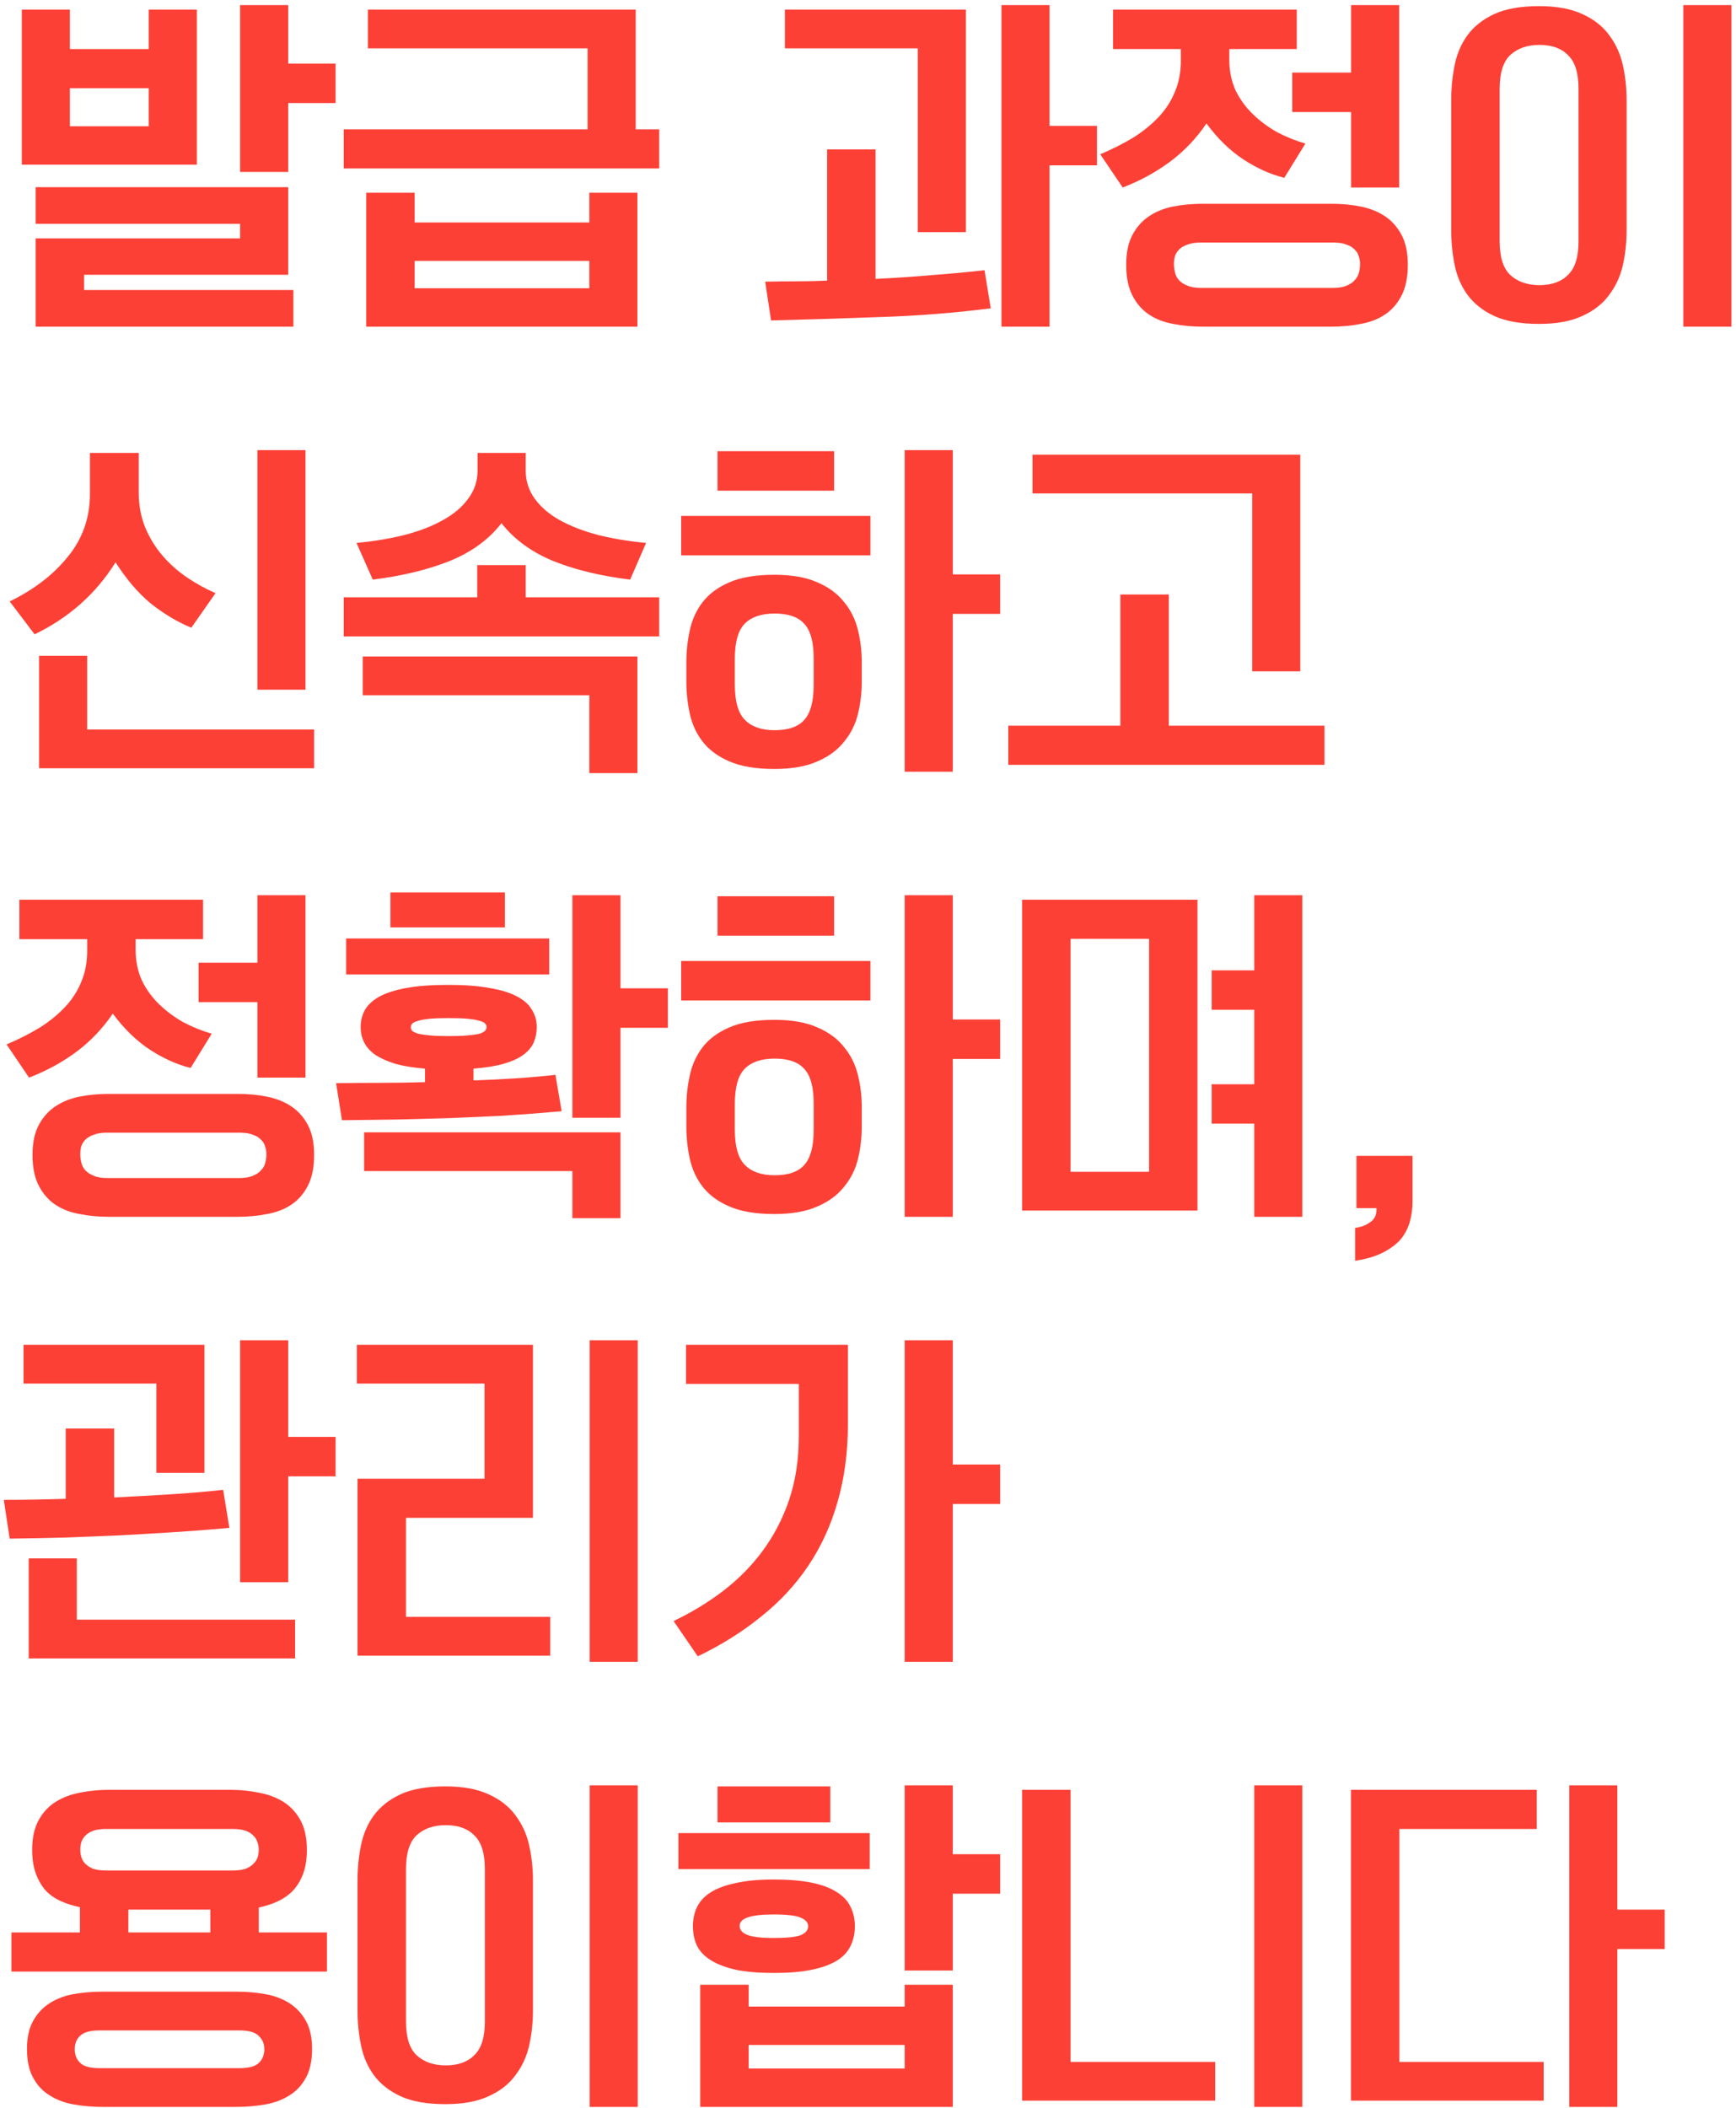 <svg width="281" height="341" viewBox="0 0 281 341" fill="none" xmlns="http://www.w3.org/2000/svg">
<path d="M5.768 52.848V38.568H38.864V36.216H5.768V30.28H46.648V44.448H13.608V46.912H47.488V52.848H5.768ZM31.864 1.552V26.64H3.528V1.552H11.312V7.936H24.08V1.552H31.864ZM46.648 10.288H54.32V16.672H46.648V27.816H38.864V0.824H46.648V10.288ZM24.08 20.424V14.264H11.312V20.424H24.08ZM59.274 52.848V31.176H67.114V35.992H95.394V31.176H103.178V52.848H59.274ZM55.634 27.256V20.928H95.114V7.824H59.554V1.552H102.898V20.928H106.706V27.256H55.634ZM95.394 42.208H67.114V46.632H95.394V42.208ZM169.89 20.368H177.562V26.752H169.89V52.848H162.106V0.824H169.89V20.368ZM148.554 37.56V7.824H127.05V1.552H156.338V37.56H148.554ZM160.37 49.88C154.471 50.627 148.591 51.093 142.73 51.28C136.868 51.504 130.895 51.691 124.81 51.84L123.858 45.568C125.463 45.531 127.087 45.512 128.73 45.512C130.41 45.512 132.127 45.475 133.882 45.4V24.176H141.722V45.12C144.82 44.971 147.863 44.765 150.85 44.504C153.836 44.28 156.674 44.019 159.362 43.72L160.37 49.88ZM194.668 52.848C192.988 52.848 191.401 52.699 189.908 52.4C188.414 52.139 187.108 51.635 185.988 50.888C184.868 50.141 183.972 49.115 183.3 47.808C182.628 46.501 182.292 44.84 182.292 42.824C182.292 40.883 182.628 39.277 183.3 38.008C183.972 36.739 184.868 35.731 185.988 34.984C187.108 34.237 188.396 33.715 189.852 33.416C191.345 33.117 192.913 32.968 194.556 32.968H215.612C217.254 32.968 218.804 33.117 220.26 33.416C221.753 33.715 223.06 34.237 224.18 34.984C225.3 35.731 226.196 36.739 226.868 38.008C227.54 39.277 227.876 40.883 227.876 42.824C227.876 44.84 227.54 46.501 226.868 47.808C226.196 49.115 225.3 50.141 224.18 50.888C223.06 51.635 221.753 52.139 220.26 52.4C218.766 52.699 217.18 52.848 215.5 52.848H194.668ZM207.884 28.768C205.644 28.208 203.441 27.219 201.276 25.8C199.11 24.381 197.113 22.44 195.284 19.976C193.641 22.403 191.662 24.475 189.348 26.192C187.07 27.872 184.532 29.253 181.732 30.336L178.092 24.96C180.033 24.139 181.806 23.243 183.412 22.272C185.017 21.264 186.398 20.144 187.556 18.912C188.713 17.68 189.59 16.317 190.188 14.824C190.822 13.331 191.14 11.669 191.14 9.84V7.936H180.164V1.552H209.9V7.936H198.98V9.616C198.98 11.445 199.316 13.107 199.988 14.6C200.697 16.056 201.63 17.344 202.788 18.464C203.945 19.584 205.252 20.555 206.708 21.376C208.201 22.16 209.732 22.776 211.3 23.224L207.884 28.768ZM218.692 11.744V0.824H226.476V30.336H218.692V18.128H209.172V11.744H218.692ZM190.02 42.712C190.02 43.16 190.076 43.608 190.188 44.056C190.3 44.541 190.505 44.952 190.804 45.288C191.14 45.661 191.588 45.96 192.148 46.184C192.708 46.445 193.436 46.576 194.332 46.576H215.836C216.732 46.576 217.46 46.445 218.02 46.184C218.58 45.96 219.009 45.661 219.308 45.288C219.644 44.952 219.868 44.541 219.98 44.056C220.092 43.608 220.148 43.16 220.148 42.712C220.148 42.264 220.073 41.835 219.924 41.424C219.812 41.013 219.588 40.659 219.252 40.36C218.953 40.024 218.524 39.763 217.964 39.576C217.404 39.352 216.694 39.24 215.836 39.24H194.332C193.473 39.24 192.764 39.352 192.204 39.576C191.644 39.763 191.196 40.024 190.86 40.36C190.561 40.659 190.337 41.013 190.188 41.424C190.076 41.835 190.02 42.264 190.02 42.712ZM280.262 52.848H272.478V0.824H280.262V52.848ZM263.294 37.224C263.294 39.203 263.089 41.107 262.678 42.936C262.267 44.728 261.521 46.333 260.438 47.752C259.393 49.171 257.955 50.291 256.126 51.112C254.297 51.971 251.963 52.4 249.126 52.4C246.139 52.4 243.713 51.971 241.846 51.112C240.017 50.253 238.579 49.115 237.534 47.696C236.526 46.315 235.835 44.709 235.462 42.88C235.089 41.051 234.902 39.165 234.902 37.224V16.168C234.902 14.227 235.089 12.341 235.462 10.512C235.835 8.683 236.526 7.077 237.534 5.696C238.579 4.277 240.017 3.139 241.846 2.28C243.713 1.421 246.139 0.992 249.126 0.992C251.963 0.992 254.297 1.421 256.126 2.28C257.955 3.101 259.393 4.221 260.438 5.64C261.521 7.059 262.267 8.683 262.678 10.512C263.089 12.341 263.294 14.227 263.294 16.168V37.224ZM242.742 39.016C242.742 41.592 243.321 43.421 244.478 44.504C245.673 45.587 247.241 46.128 249.182 46.128C251.198 46.128 252.747 45.568 253.83 44.448C254.95 43.365 255.51 41.573 255.51 39.072V14.32C255.51 11.819 254.95 10.027 253.83 8.944C252.747 7.824 251.198 7.264 249.182 7.264C247.241 7.264 245.673 7.805 244.478 8.888C243.321 9.971 242.742 11.8 242.742 14.376V39.016ZM49.448 111.576H41.664V72.824H49.448V111.576ZM14.112 106.088V118.016H50.848V124.288H6.328V106.088H14.112ZM30.968 101.552C28.728 100.619 26.563 99.331 24.472 97.688C22.419 96.008 20.496 93.768 18.704 90.968C17.099 93.544 15.195 95.803 12.992 97.744C10.789 99.685 8.325 101.309 5.6 102.616L1.568 97.296C5.488 95.392 8.624 92.984 10.976 90.072C13.365 87.16 14.56 83.763 14.56 79.88V73.272H22.456V79.656C22.456 81.747 22.811 83.651 23.52 85.368C24.229 87.048 25.163 88.56 26.32 89.904C27.477 91.248 28.803 92.424 30.296 93.432C31.789 94.44 33.32 95.28 34.888 95.952L30.968 101.552ZM95.394 125.072V112.472H58.714V106.2H103.178V125.072H95.394ZM55.634 102.952V96.624H77.25V91.416H85.09V96.624H106.706V102.952H55.634ZM102.002 93.768C97.186 93.171 93.024 92.163 89.514 90.744C86.005 89.288 83.224 87.253 81.17 84.64C79.154 87.253 76.373 89.288 72.826 90.744C69.28 92.163 65.117 93.171 60.338 93.768L57.706 87.832C60.506 87.571 63.101 87.141 65.49 86.544C67.917 85.909 69.989 85.107 71.706 84.136C73.461 83.165 74.824 82.008 75.794 80.664C76.802 79.32 77.306 77.789 77.306 76.072V73.272H85.09V76.072C85.09 77.789 85.576 79.32 86.546 80.664C87.517 82.008 88.861 83.165 90.578 84.136C92.333 85.107 94.405 85.909 96.794 86.544C99.184 87.141 101.778 87.571 104.578 87.832L102.002 93.768ZM139.493 110.232C139.493 112.024 139.287 113.779 138.877 115.496C138.466 117.176 137.719 118.669 136.637 119.976C135.591 121.32 134.154 122.384 132.325 123.168C130.495 123.989 128.162 124.4 125.325 124.4C122.338 124.4 119.911 123.989 118.045 123.168C116.215 122.384 114.778 121.32 113.733 119.976C112.725 118.669 112.034 117.176 111.661 115.496C111.287 113.779 111.101 112.024 111.101 110.232V107.152C111.101 105.36 111.287 103.624 111.661 101.944C112.034 100.227 112.725 98.715 113.733 97.408C114.778 96.064 116.215 95 118.045 94.216C119.911 93.395 122.338 92.984 125.325 92.984C128.162 92.984 130.495 93.395 132.325 94.216C134.154 95 135.591 96.064 136.637 97.408C137.719 98.715 138.466 100.227 138.877 101.944C139.287 103.624 139.493 105.36 139.493 107.152V110.232ZM154.221 92.928H161.893V99.312H154.221V124.848H146.437V72.824H154.221V92.928ZM118.941 110.736C118.941 113.461 119.482 115.365 120.565 116.448C121.647 117.568 123.253 118.128 125.381 118.128C127.621 118.128 129.226 117.568 130.197 116.448C131.205 115.328 131.709 113.443 131.709 110.792V106.536C131.709 103.885 131.205 102.019 130.197 100.936C129.226 99.816 127.621 99.256 125.381 99.256C123.253 99.256 121.647 99.797 120.565 100.88C119.482 101.963 118.941 103.867 118.941 106.592V110.736ZM140.893 83.464V89.848H110.261V83.464H140.893ZM135.013 72.992V79.376H116.141V72.992H135.013ZM202.687 108.608V79.824H167.127V73.552H210.471V108.608H202.687ZM163.207 123.728V117.4H181.351V96.176H189.191V117.4H214.391V123.728H163.207ZM17.64 196.848C15.96 196.848 14.373 196.699 12.88 196.4C11.387 196.139 10.08 195.635 8.96 194.888C7.84 194.141 6.944 193.115 6.272 191.808C5.6 190.501 5.264 188.84 5.264 186.824C5.264 184.883 5.6 183.277 6.272 182.008C6.944 180.739 7.84 179.731 8.96 178.984C10.08 178.237 11.368 177.715 12.824 177.416C14.317 177.117 15.885 176.968 17.528 176.968H38.584C40.227 176.968 41.776 177.117 43.232 177.416C44.725 177.715 46.032 178.237 47.152 178.984C48.272 179.731 49.168 180.739 49.84 182.008C50.512 183.277 50.848 184.883 50.848 186.824C50.848 188.84 50.512 190.501 49.84 191.808C49.168 193.115 48.272 194.141 47.152 194.888C46.032 195.635 44.725 196.139 43.232 196.4C41.739 196.699 40.152 196.848 38.472 196.848H17.64ZM30.856 172.768C28.616 172.208 26.413 171.219 24.248 169.8C22.083 168.381 20.085 166.44 18.256 163.976C16.613 166.403 14.635 168.475 12.32 170.192C10.043 171.872 7.504 173.253 4.704 174.336L1.064 168.96C3.005 168.139 4.779 167.243 6.384 166.272C7.989 165.264 9.371 164.144 10.528 162.912C11.685 161.68 12.563 160.317 13.16 158.824C13.795 157.331 14.112 155.669 14.112 153.84V151.936H3.136V145.552H32.872V151.936H21.952V153.616C21.952 155.445 22.288 157.107 22.96 158.6C23.669 160.056 24.603 161.344 25.76 162.464C26.917 163.584 28.224 164.555 29.68 165.376C31.173 166.16 32.704 166.776 34.272 167.224L30.856 172.768ZM41.664 155.744V144.824H49.448V174.336H41.664V162.128H32.144V155.744H41.664ZM12.992 186.712C12.992 187.16 13.048 187.608 13.16 188.056C13.272 188.541 13.477 188.952 13.776 189.288C14.112 189.661 14.56 189.96 15.12 190.184C15.68 190.445 16.408 190.576 17.304 190.576H38.808C39.704 190.576 40.432 190.445 40.992 190.184C41.552 189.96 41.981 189.661 42.28 189.288C42.616 188.952 42.84 188.541 42.952 188.056C43.064 187.608 43.12 187.16 43.12 186.712C43.12 186.264 43.045 185.835 42.896 185.424C42.784 185.013 42.56 184.659 42.224 184.36C41.925 184.024 41.496 183.763 40.936 183.576C40.376 183.352 39.667 183.24 38.808 183.24H17.304C16.445 183.24 15.736 183.352 15.176 183.576C14.616 183.763 14.168 184.024 13.832 184.36C13.533 184.659 13.309 185.013 13.16 185.424C13.048 185.835 12.992 186.264 12.992 186.712ZM58.378 166.16C58.378 165.152 58.602 164.237 59.05 163.416C59.536 162.557 60.32 161.829 61.402 161.232C62.485 160.635 63.941 160.168 65.77 159.832C67.6 159.496 69.877 159.328 72.602 159.328C75.216 159.328 77.418 159.496 79.21 159.832C81.04 160.131 82.514 160.579 83.634 161.176C84.792 161.773 85.613 162.501 86.098 163.36C86.621 164.181 86.882 165.115 86.882 166.16C86.882 167.056 86.714 167.896 86.378 168.68C86.042 169.427 85.464 170.099 84.642 170.696C83.858 171.256 82.813 171.723 81.506 172.096C80.2 172.469 78.576 172.731 76.634 172.88V174.784C78.986 174.709 81.264 174.597 83.466 174.448C85.706 174.299 87.853 174.112 89.906 173.888L90.914 179.768C87.554 180.067 84.381 180.309 81.394 180.496C78.408 180.645 75.496 180.776 72.658 180.888C69.821 180.963 66.984 181.037 64.146 181.112C61.346 181.149 58.416 181.187 55.354 181.224L54.402 175.232C56.68 175.195 59.032 175.176 61.458 175.176C63.885 175.176 66.33 175.139 68.794 175.064V172.88C66.928 172.731 65.322 172.469 63.978 172.096C62.672 171.685 61.589 171.2 60.73 170.64C59.909 170.043 59.312 169.371 58.938 168.624C58.565 167.877 58.378 167.056 58.378 166.16ZM100.434 159.888H108.106V166.272H100.434V180.832H92.65V144.824H100.434V159.888ZM92.65 197.072V189.456H58.938V183.184H100.434V197.072H92.65ZM56.026 157.648V151.824H88.898V157.648H56.026ZM63.194 150.032V144.376H81.73V150.032H63.194ZM78.762 166.16C78.762 165.973 78.688 165.787 78.538 165.6C78.389 165.413 78.09 165.264 77.642 165.152C77.194 165.003 76.56 164.891 75.738 164.816C74.954 164.741 73.909 164.704 72.602 164.704C71.37 164.704 70.344 164.741 69.522 164.816C68.738 164.891 68.122 165.003 67.674 165.152C67.226 165.264 66.909 165.413 66.722 165.6C66.573 165.787 66.498 165.973 66.498 166.16C66.498 166.384 66.573 166.589 66.722 166.776C66.909 166.925 67.226 167.075 67.674 167.224C68.16 167.336 68.794 167.429 69.578 167.504C70.362 167.579 71.37 167.616 72.602 167.616C73.909 167.616 74.954 167.579 75.738 167.504C76.56 167.429 77.194 167.336 77.642 167.224C78.09 167.075 78.389 166.907 78.538 166.72C78.688 166.533 78.762 166.347 78.762 166.16ZM139.493 182.232C139.493 184.024 139.287 185.779 138.877 187.496C138.466 189.176 137.719 190.669 136.637 191.976C135.591 193.32 134.154 194.384 132.325 195.168C130.495 195.989 128.162 196.4 125.325 196.4C122.338 196.4 119.911 195.989 118.045 195.168C116.215 194.384 114.778 193.32 113.733 191.976C112.725 190.669 112.034 189.176 111.661 187.496C111.287 185.779 111.101 184.024 111.101 182.232V179.152C111.101 177.36 111.287 175.624 111.661 173.944C112.034 172.227 112.725 170.715 113.733 169.408C114.778 168.064 116.215 167 118.045 166.216C119.911 165.395 122.338 164.984 125.325 164.984C128.162 164.984 130.495 165.395 132.325 166.216C134.154 167 135.591 168.064 136.637 169.408C137.719 170.715 138.466 172.227 138.877 173.944C139.287 175.624 139.493 177.36 139.493 179.152V182.232ZM154.221 164.928H161.893V171.312H154.221V196.848H146.437V144.824H154.221V164.928ZM118.941 182.736C118.941 185.461 119.482 187.365 120.565 188.448C121.647 189.568 123.253 190.128 125.381 190.128C127.621 190.128 129.226 189.568 130.197 188.448C131.205 187.328 131.709 185.443 131.709 182.792V178.536C131.709 175.885 131.205 174.019 130.197 172.936C129.226 171.816 127.621 171.256 125.381 171.256C123.253 171.256 121.647 171.797 120.565 172.88C119.482 173.963 118.941 175.867 118.941 178.592V182.736ZM140.893 155.464V161.848H110.261V155.464H140.893ZM135.013 144.992V151.376H116.141V144.992H135.013ZM165.447 195.84V145.552H193.839V195.84H165.447ZM203.023 156.976V144.824H210.807V196.848H203.023V181.784H196.135V175.4H203.023V163.36H196.135V156.976H203.023ZM185.999 151.88H173.287V189.568H185.999V151.88ZM228.641 194.328C228.641 195.523 228.492 196.643 228.193 197.688C227.894 198.733 227.39 199.685 226.681 200.544C225.934 201.365 224.964 202.075 223.769 202.672C222.574 203.269 221.1 203.699 219.345 203.96V198.64C220.278 198.528 221.081 198.229 221.753 197.744C222.462 197.296 222.817 196.587 222.817 195.616V195.448H219.569V186.992H228.641V194.328ZM46.648 232.448H54.32V238.832H46.648V255.968H38.864V216.824H46.648V232.448ZM12.432 252.104V262.016H47.768V268.288H4.648V252.104H12.432ZM37.128 247.176C33.768 247.475 30.595 247.717 27.608 247.904C24.621 248.091 21.709 248.259 18.872 248.408C16.035 248.52 13.197 248.632 10.36 248.744C7.56 248.819 4.629 248.875 1.568 248.912L0.616 242.64C3.827 242.64 7.168 242.584 10.64 242.472V231.104H18.48V242.248C21.579 242.099 24.621 241.931 27.608 241.744C30.595 241.557 33.432 241.315 36.12 241.016L37.128 247.176ZM25.312 238.272V223.824H3.808V217.552H33.096V238.272H25.312ZM103.234 268.848H95.45V216.824H103.234V268.848ZM65.714 245.552V261.568H89.066V267.84H57.874V239.224H78.426V223.824H57.762V217.552H86.266V245.552H65.714ZM111.045 217.552H137.253V230.208C137.253 234.875 136.693 239.131 135.573 242.976C134.49 246.784 132.903 250.237 130.813 253.336C128.722 256.435 126.165 259.179 123.141 261.568C120.154 263.995 116.757 266.123 112.949 267.952L109.029 262.24C111.866 260.896 114.517 259.291 116.981 257.424C119.482 255.52 121.629 253.355 123.421 250.928C125.25 248.464 126.687 245.701 127.733 242.64C128.778 239.541 129.301 236.107 129.301 232.336V223.88H111.045V217.552ZM154.221 236.928H161.893V243.312H154.221V268.848H146.437V216.824H154.221V236.928ZM1.848 318.952V312.624H12.936V308.536C11.853 308.312 10.845 307.995 9.912 307.584C8.979 307.173 8.157 306.613 7.448 305.904C6.776 305.157 6.235 304.243 5.824 303.16C5.413 302.077 5.208 300.771 5.208 299.24C5.208 297.299 5.563 295.693 6.272 294.424C6.981 293.155 7.915 292.165 9.072 291.456C10.229 290.747 11.536 290.261 12.992 290C14.485 289.701 15.979 289.552 17.472 289.552H37.408C38.901 289.552 40.376 289.701 41.832 290C43.325 290.261 44.651 290.747 45.808 291.456C46.965 292.165 47.899 293.155 48.608 294.424C49.317 295.693 49.672 297.299 49.672 299.24C49.672 300.771 49.467 302.077 49.056 303.16C48.645 304.243 48.085 305.157 47.376 305.904C46.667 306.613 45.827 307.192 44.856 307.64C43.923 308.051 42.933 308.368 41.888 308.592V312.624H52.92V318.952H1.848ZM16.744 340.848C15.064 340.848 13.477 340.717 11.984 340.456C10.491 340.195 9.184 339.709 8.064 339C6.944 338.328 6.048 337.376 5.376 336.144C4.704 334.949 4.368 333.381 4.368 331.44C4.368 329.611 4.704 328.099 5.376 326.904C6.048 325.709 6.944 324.757 8.064 324.048C9.184 323.339 10.472 322.853 11.928 322.592C13.421 322.331 14.989 322.2 16.632 322.2H38.248C39.891 322.2 41.44 322.331 42.896 322.592C44.389 322.853 45.696 323.339 46.816 324.048C47.936 324.757 48.832 325.709 49.504 326.904C50.176 328.099 50.512 329.611 50.512 331.44C50.512 333.381 50.176 334.949 49.504 336.144C48.832 337.376 47.936 338.328 46.816 339C45.696 339.709 44.389 340.195 42.896 340.456C41.403 340.717 39.816 340.848 38.136 340.848H16.744ZM12.992 299.24C12.992 299.613 13.048 300.005 13.16 300.416C13.272 300.789 13.477 301.144 13.776 301.48C14.112 301.816 14.541 302.096 15.064 302.32C15.624 302.507 16.333 302.6 17.192 302.6H37.688C38.547 302.6 39.237 302.507 39.76 302.32C40.32 302.096 40.749 301.816 41.048 301.48C41.384 301.144 41.608 300.789 41.72 300.416C41.832 300.005 41.888 299.613 41.888 299.24C41.888 298.829 41.813 298.419 41.664 298.008C41.552 297.597 41.328 297.243 40.992 296.944C40.693 296.608 40.264 296.347 39.704 296.16C39.181 295.973 38.509 295.88 37.688 295.88H17.192C16.371 295.88 15.68 295.973 15.12 296.16C14.597 296.347 14.168 296.608 13.832 296.944C13.533 297.243 13.309 297.597 13.16 298.008C13.048 298.419 12.992 298.829 12.992 299.24ZM38.752 334.576C40.32 334.576 41.384 334.277 41.944 333.68C42.504 333.12 42.784 332.392 42.784 331.496C42.784 330.637 42.485 329.928 41.888 329.368C41.328 328.771 40.283 328.472 38.752 328.472H16.128C14.597 328.472 13.533 328.771 12.936 329.368C12.376 329.928 12.096 330.637 12.096 331.496C12.096 332.392 12.376 333.12 12.936 333.68C13.496 334.277 14.56 334.576 16.128 334.576H38.752ZM20.776 312.624H34.048V308.928H20.776V312.624ZM103.234 340.848H95.45V288.824H103.234V340.848ZM86.266 325.224C86.266 327.203 86.061 329.107 85.65 330.936C85.24 332.728 84.493 334.333 83.41 335.752C82.365 337.171 80.928 338.291 79.098 339.112C77.269 339.971 74.936 340.4 72.098 340.4C69.112 340.4 66.685 339.971 64.818 339.112C62.989 338.253 61.552 337.115 60.506 335.696C59.498 334.315 58.808 332.709 58.434 330.88C58.061 329.051 57.874 327.165 57.874 325.224V304.168C57.874 302.227 58.061 300.341 58.434 298.512C58.808 296.683 59.498 295.077 60.506 293.696C61.552 292.277 62.989 291.139 64.818 290.28C66.685 289.421 69.112 288.992 72.098 288.992C74.936 288.992 77.269 289.421 79.098 290.28C80.928 291.101 82.365 292.221 83.41 293.64C84.493 295.059 85.24 296.683 85.65 298.512C86.061 300.341 86.266 302.227 86.266 304.168V325.224ZM65.714 327.016C65.714 329.592 66.293 331.421 67.45 332.504C68.645 333.587 70.213 334.128 72.154 334.128C74.17 334.128 75.72 333.568 76.802 332.448C77.922 331.365 78.482 329.573 78.482 327.072V302.32C78.482 299.819 77.922 298.027 76.802 296.944C75.72 295.824 74.17 295.264 72.154 295.264C70.213 295.264 68.645 295.805 67.45 296.888C66.293 297.971 65.714 299.8 65.714 302.376V327.016ZM113.341 340.848V321.08H121.181V324.608H146.437V321.08H154.221V340.848H113.341ZM112.165 311.616C112.165 310.459 112.389 309.413 112.837 308.48C113.322 307.509 114.087 306.707 115.133 306.072C116.178 305.437 117.522 304.952 119.165 304.616C120.845 304.243 122.879 304.056 125.269 304.056C127.658 304.056 129.674 304.224 131.317 304.56C132.997 304.896 134.359 305.4 135.405 306.072C136.45 306.707 137.197 307.491 137.645 308.424C138.13 309.357 138.373 310.421 138.373 311.616C138.373 312.811 138.13 313.893 137.645 314.864C137.197 315.797 136.45 316.581 135.405 317.216C134.359 317.851 132.997 318.336 131.317 318.672C129.674 319.008 127.658 319.176 125.269 319.176C122.879 319.176 120.845 319.008 119.165 318.672C117.522 318.299 116.178 317.795 115.133 317.16C114.087 316.525 113.322 315.741 112.837 314.808C112.389 313.875 112.165 312.811 112.165 311.616ZM154.221 299.968H161.893V306.352H154.221V318.784H146.437V288.824H154.221V299.968ZM140.781 296.552V302.376H109.813V296.552H140.781ZM134.397 288.992V294.816H116.141V288.992H134.397ZM146.437 330.824H121.181V334.632H146.437V330.824ZM130.813 311.616C130.813 311.019 130.402 310.552 129.581 310.216C128.797 309.88 127.359 309.712 125.269 309.712C123.253 309.712 121.815 309.88 120.957 310.216C120.135 310.515 119.725 310.963 119.725 311.56C119.725 312.195 120.135 312.68 120.957 313.016C121.815 313.352 123.253 313.52 125.269 313.52C127.359 313.52 128.797 313.371 129.581 313.072C130.402 312.736 130.813 312.251 130.813 311.616ZM210.807 340.848H203.023V288.824H210.807V340.848ZM196.695 339.84H165.447V289.552H173.287V333.568H196.695V339.84ZM249.865 339.84H218.673V289.552H248.745V295.88H226.513V333.568H249.865V339.84ZM261.793 308.928H269.465V315.312H261.793V340.848H254.009V288.824H261.793V308.928Z" fill="#FD4036"/>
</svg>
